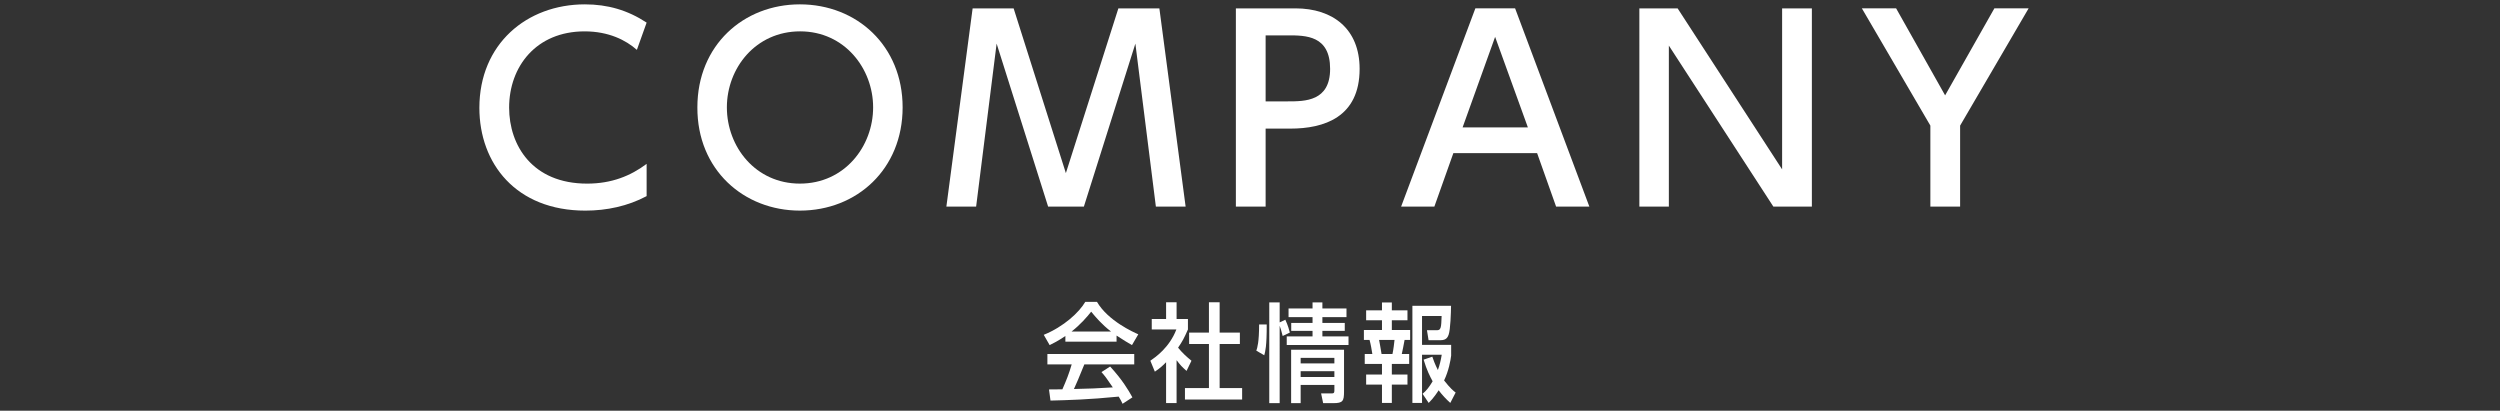 <?xml version="1.0" encoding="utf-8"?>
<!-- Generator: Adobe Illustrator 15.0.2, SVG Export Plug-In  -->
<!DOCTYPE svg PUBLIC "-//W3C//DTD SVG 1.1//EN" "http://www.w3.org/Graphics/SVG/1.1/DTD/svg11.dtd">
<svg version="1.1"
	 xmlns="http://www.w3.org/2000/svg" xmlns:xlink="http://www.w3.org/1999/xlink" xmlns:a="http://ns.adobe.com/AdobeSVGViewerExtensions/3.0/"
	 x="0px" y="0px" width="280px" height="46px" viewBox="0 0 280 46" overflow="visible" enable-background="new 0 0 280 46"
	 xml:space="preserve">
<rect x="0" y="0" width="280" height="46" fill="#333333" stroke="none"/>
<defs>
</defs>
<g>
	<g>
		<path fill="#FFFFFF" d="M126.782,38.651c-0.396-0.228-1.031-0.6-1.727-1.067v0.684h-5.733v-0.636
			c-0.792,0.54-1.391,0.84-1.763,1.02L116.9,37.5c2.243-0.911,3.97-2.519,4.653-3.693h1.307c1.248,2.135,4.102,3.405,4.629,3.634
			L126.782,38.651z M124.335,41.05c1.343,1.464,2.027,2.603,2.495,3.454l-1.103,0.72c-0.144-0.312-0.192-0.407-0.432-0.804
			c-3.37,0.336-5.733,0.396-7.64,0.444l-0.168-1.247c0.228,0,1.355-0.013,1.5-0.013c0.443-1.007,0.743-1.751,1.043-2.794h-2.722
			v-1.164h9.727v1.164h-5.589c-0.696,1.703-0.792,1.942-1.164,2.758c2.051-0.048,2.279-0.06,4.354-0.18
			c-0.671-0.995-0.887-1.283-1.271-1.715L124.335,41.05z M124.432,37.128c-1.007-0.768-1.739-1.631-2.219-2.219
			c-0.468,0.588-1.211,1.451-2.195,2.219H124.432z"/>
		<path fill="#FFFFFF" d="M133.049,36.9c-0.432,0.983-0.612,1.319-1.104,2.039c0.444,0.552,0.948,1.02,1.499,1.463l-0.551,1.14
			c-0.564-0.504-0.648-0.6-1.116-1.199v4.797h-1.175V40.57c-0.384,0.396-0.671,0.66-1.259,1.056l-0.504-1.224
			c0.576-0.396,2.135-1.475,2.915-3.502h-2.758v-1.175h1.607v-1.871h1.175v1.871h1.271V36.9z M135.4,33.854h1.199v3.394h2.267v1.283
			h-2.267v4.93h2.519v1.283h-6.404v-1.283h2.687v-4.93h-2.219v-1.283h2.219V33.854z"/>
		<path fill="#FFFFFF" d="M140.708,39.275c0.108-0.312,0.312-0.924,0.312-2.938h0.852c0.012,2.446-0.168,3.082-0.275,3.454
			L140.708,39.275z M143.322,45.152h-1.164V33.866h1.164v2.243l0.635-0.301c0.301,0.648,0.457,1.235,0.504,1.439l-0.803,0.384
			c-0.12-0.539-0.264-0.959-0.336-1.139V45.152z M147.004,33.866h1.104v0.684h2.699v0.972h-2.699v0.647h2.506v0.888h-2.506v0.623
			h2.926v0.96h-6.92v-0.96h2.891v-0.623h-2.387v-0.888h2.387v-0.647h-2.687V34.55h2.687V33.866z M145.673,43.113v2.039h-1.067
			v-5.985h5.925v4.689c0,1.067-0.132,1.296-1.2,1.296h-1.139l-0.229-1.092h1.225c0.264,0,0.264-0.156,0.264-0.408v-0.539H145.673z
			 M149.451,40.079h-3.778v0.623h3.778V40.079z M149.451,41.578h-3.778v0.647h3.778V41.578z"/>
		<path fill="#FFFFFF" d="M154.782,33.878h1.104v0.876h1.751v1.115h-1.751v1.092h2.051v1.115h-0.624
			c-0.144,0.791-0.191,0.995-0.312,1.57h0.827v1.116h-1.942v1.187h1.751v1.128h-1.751v2.051h-1.104v-2.051h-1.774v-1.128h1.774
			v-1.187h-1.931v-1.116h0.852c-0.061-0.432-0.192-1.15-0.312-1.57h-0.635v-1.115h2.026v-1.092h-1.774v-1.115h1.774V33.878z
			 M154.459,38.076c0.084,0.407,0.155,0.875,0.275,1.57h1.223c0.108-0.491,0.205-1.295,0.229-1.57H154.459z M162.529,39.827
			c-0.06,0.516-0.275,1.715-0.791,2.782c0.672,0.863,1.067,1.188,1.295,1.355l-0.6,1.163c-0.467-0.42-0.887-0.863-1.307-1.415
			c-0.096,0.156-0.553,0.875-1.115,1.415l-0.684-1.02c0.432-0.348,0.755-0.779,1.127-1.403c-0.3-0.552-0.66-1.247-1.008-2.423
			l0.972-0.335c0.108,0.323,0.276,0.803,0.624,1.499c0.203-0.564,0.336-1.115,0.432-1.716h-2.207v5.397h-1.079V34.25h4.329
			c-0.012,0.756-0.06,2.65-0.275,3.25c-0.084,0.216-0.229,0.6-0.863,0.6H160l-0.181-1.115h1.091c0.229,0,0.36-0.036,0.444-0.312
			c0.071-0.229,0.084-0.636,0.108-1.283h-2.195v3.238h3.262V39.827z"/>
	</g>
</g>
<g>
	<g>
		<path fill="#FFFFFF" d="M72.422,21.965c-2.1,1.12-4.48,1.624-6.86,1.624c-7.784,0-11.872-5.292-11.872-11.508
			c0-7.141,5.292-11.593,11.816-11.593c2.548,0,4.788,0.645,6.916,2.045L71.33,5.585c-1.232-1.092-3.164-2.072-5.852-2.072
			c-5.432,0-8.456,3.948-8.456,8.54c0,4.228,2.604,8.512,8.736,8.512c2.744,0,4.872-0.868,6.664-2.212V21.965z"/>
		<path fill="#FFFFFF" d="M89.586,0.488c6.384,0,11.508,4.648,11.508,11.536c0,6.916-5.124,11.564-11.508,11.564
			c-6.272,0-11.508-4.564-11.48-11.564C78.106,5.053,83.286,0.488,89.586,0.488z M89.586,20.564c5.012,0,8.204-4.172,8.204-8.54
			c0-4.34-3.192-8.512-8.176-8.512s-8.204,4.116-8.204,8.512C81.41,16.448,84.63,20.564,89.586,20.564z"/>
		<path fill="#FFFFFF" d="M121.394,23.141h-4.004l-5.768-18.256l-2.296,18.256h-3.332l2.94-22.204h4.592l5.852,18.452l5.88-18.452
			h4.592l2.94,22.204h-3.332l-2.296-18.256L121.394,23.141z"/>
		<path fill="#FFFFFF" d="M145.082,0.937c4.228,0,7.195,2.324,7.195,6.776c0,5.432-4.004,6.691-7.756,6.691h-2.771v8.736h-3.332
			V0.937H145.082z M144.242,11.353c1.904,0,4.731,0,4.731-3.64c0-3.752-2.743-3.752-4.731-3.752h-2.492v7.392H144.242z"/>
		<path fill="#FFFFFF" d="M162.777,17.148l-2.129,5.992h-3.723l8.315-22.204h4.452l8.316,22.204h-3.725l-2.128-5.992H162.777z
			 M171.121,14.265l-3.668-10.136l-3.641,10.136H171.121z"/>
		<path fill="#FFFFFF" d="M187.893,0.937l11.704,18.032V0.937h3.332v22.204h-4.312L186.912,5.108v18.032h-3.303V0.937H187.893z"/>
		<path fill="#FFFFFF" d="M216.201,14.068l-7.672-13.132h3.836l5.488,9.744l5.516-9.744h3.836l-7.672,13.132v9.072h-3.332V14.068z"
			/>
	</g>
</g>
<rect id="_x3C_スライス_x3E__7_" fill="none" width="280" height="46"/>
</svg>
